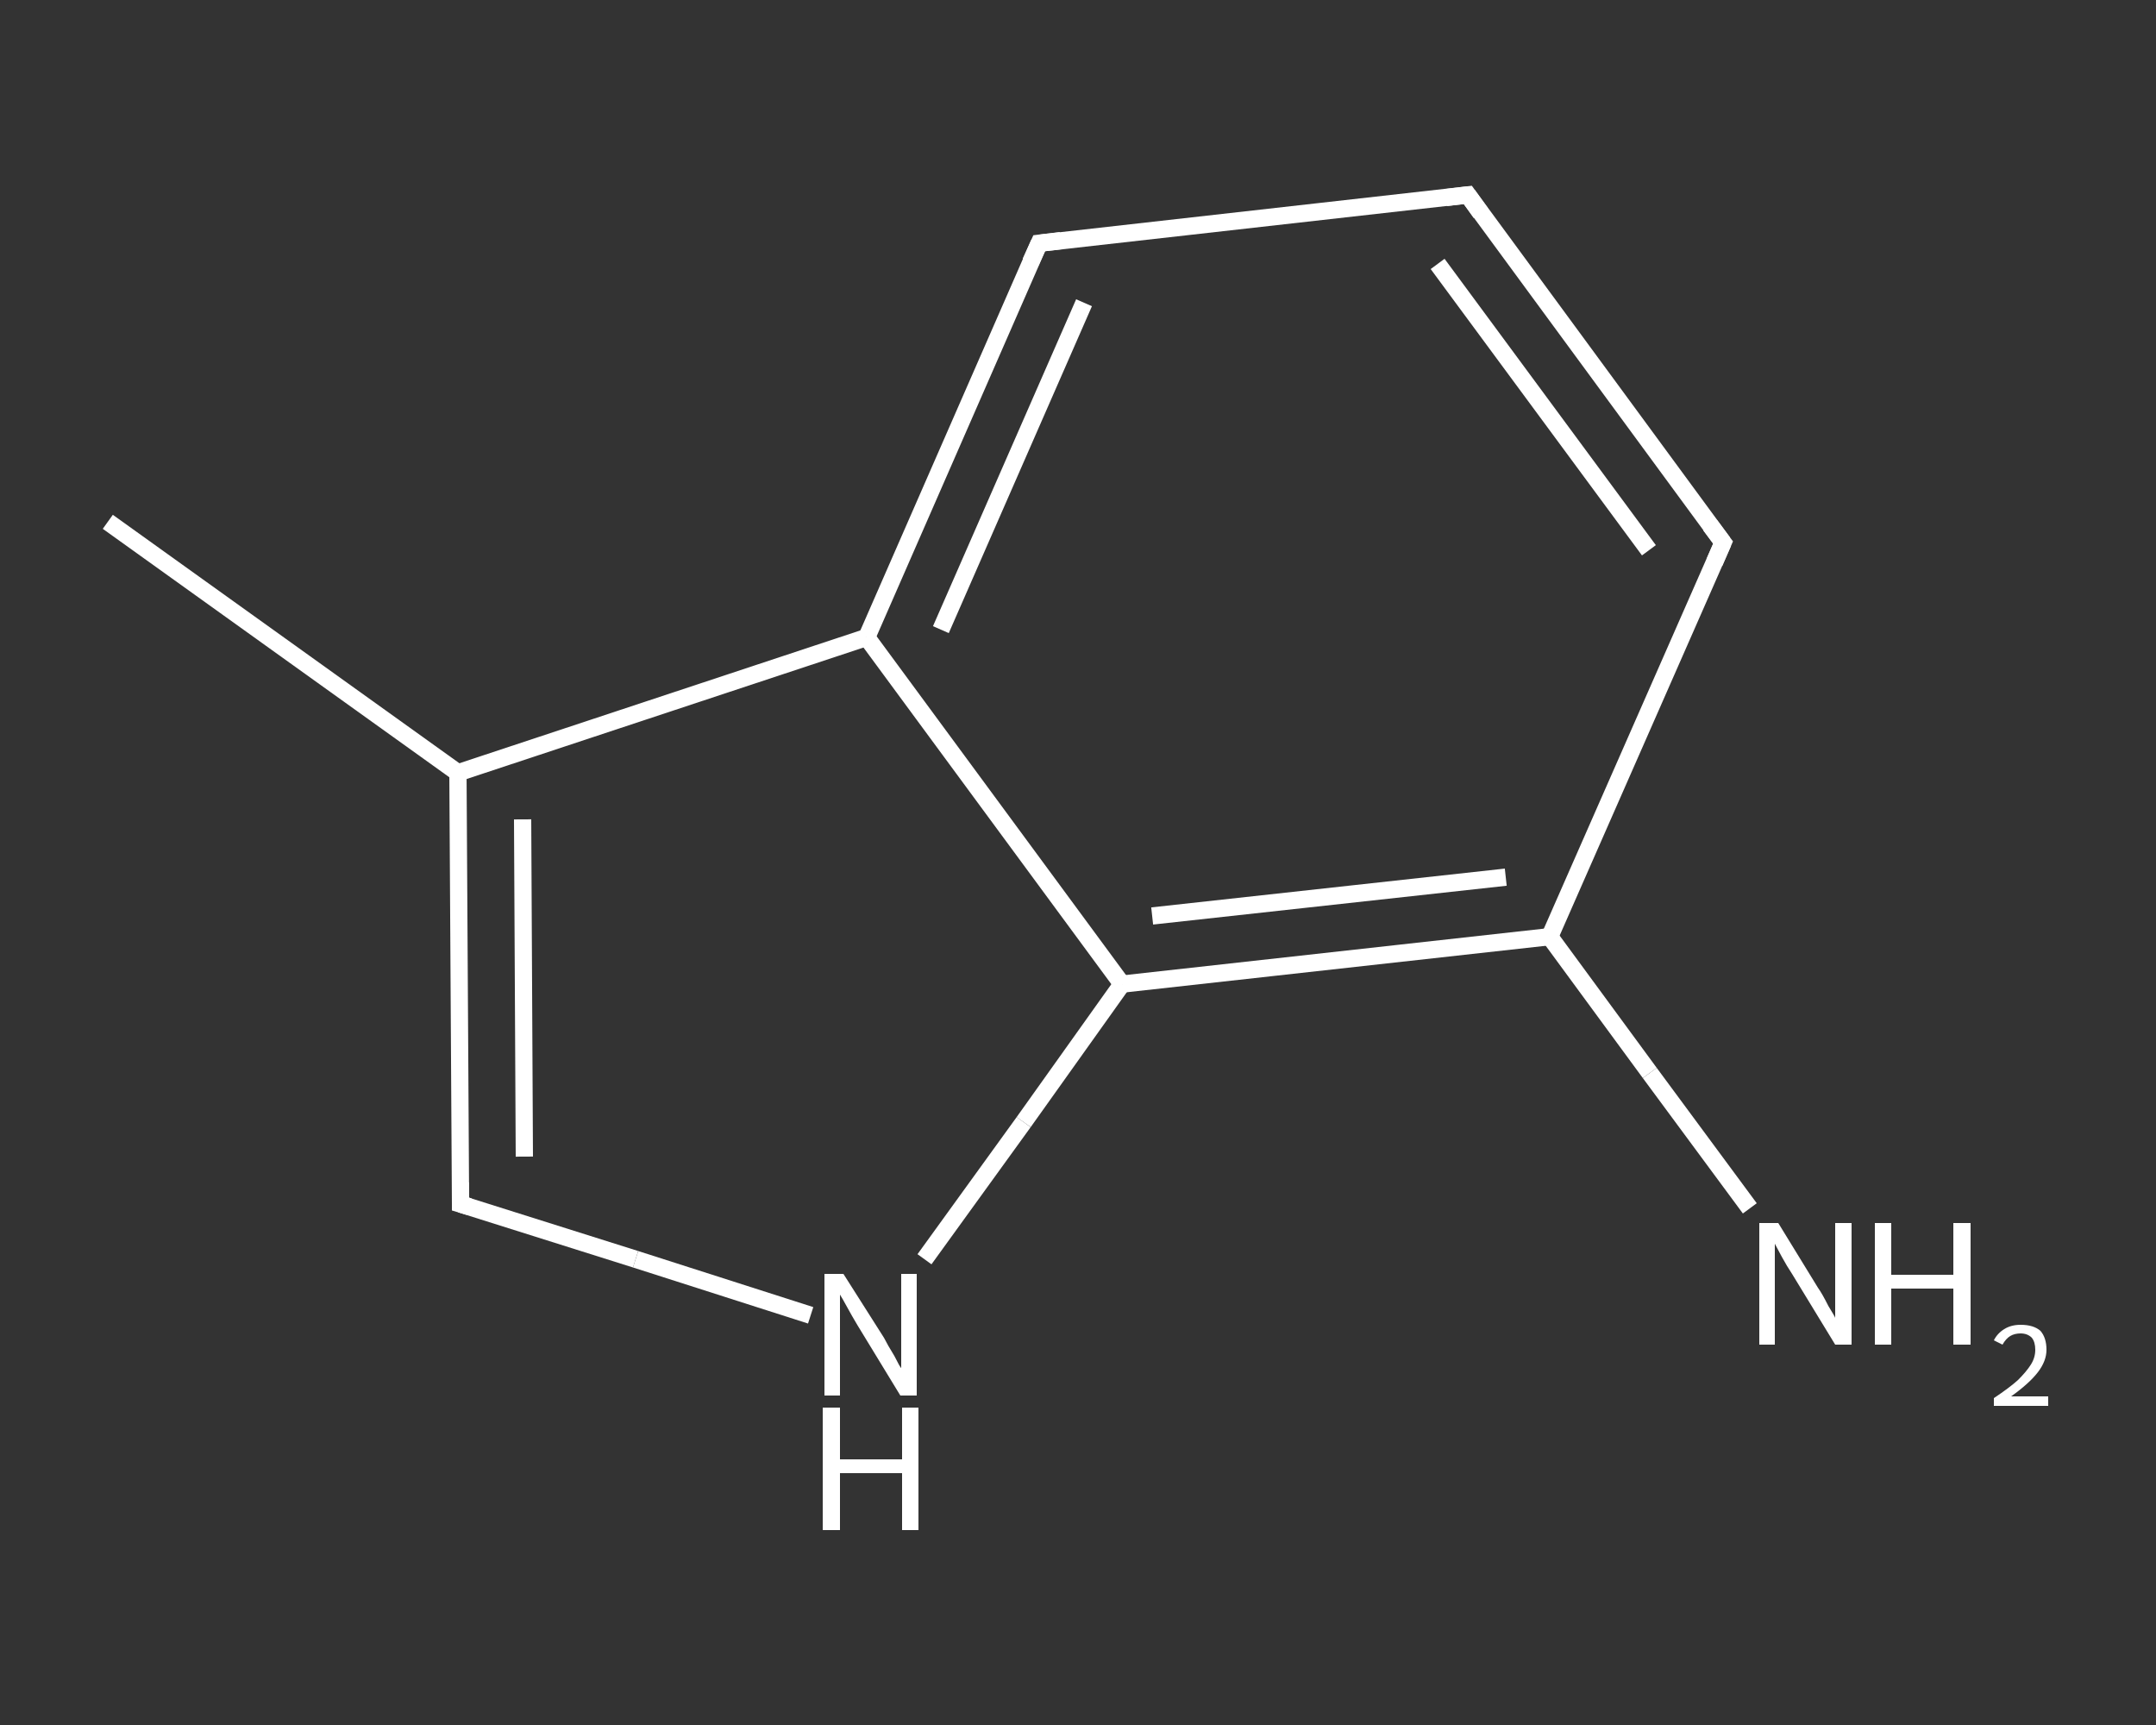 <?xml version='1.0' encoding='iso-8859-1'?>
<svg version='1.1' baseProfile='full'
              xmlns='http://www.w3.org/2000/svg'
                      xmlns:rdkit='http://www.rdkit.org/xml'
                      xmlns:xlink='http://www.w3.org/1999/xlink'
                  xml:space='preserve'
width='250px' height='200px' viewBox='0 0 250 200'>
<rect x="0" y="0" width="250" height="200" fill="#333333" stroke="none"/>
<!-- END OF HEADER -->
<rect style='opacity:1.0;fill:transparent;stroke:none' width='250.0' height='200.0' x='0.0' y='0.0'> </rect>
<path class='bond-0 atom-0 atom-1' d='M 12.5,60.5 L 53.1,89.6' style='fill:none;fill-rule:evenodd;stroke:#FFFFFF;stroke-width:2.0px;stroke-linecap:butt;stroke-linejoin:miter;stroke-opacity:1' />
<path class='bond-1 atom-1 atom-2' d='M 53.1,89.6 L 53.4,139.6' style='fill:none;fill-rule:evenodd;stroke:#FFFFFF;stroke-width:2.0px;stroke-linecap:butt;stroke-linejoin:miter;stroke-opacity:1' />
<path class='bond-1 atom-1 atom-2' d='M 60.6,95.0 L 60.8,134.1' style='fill:none;fill-rule:evenodd;stroke:#FFFFFF;stroke-width:2.0px;stroke-linecap:butt;stroke-linejoin:miter;stroke-opacity:1' />
<path class='bond-2 atom-2 atom-3' d='M 53.4,139.6 L 73.7,146.0' style='fill:none;fill-rule:evenodd;stroke:#FFFFFF;stroke-width:2.0px;stroke-linecap:butt;stroke-linejoin:miter;stroke-opacity:1' />
<path class='bond-2 atom-2 atom-3' d='M 73.7,146.0 L 94.0,152.5' style='fill:none;fill-rule:evenodd;stroke:#FFFFFF;stroke-width:2.0px;stroke-linecap:butt;stroke-linejoin:miter;stroke-opacity:1' />
<path class='bond-3 atom-3 atom-4' d='M 107.2,146.0 L 118.7,130.1' style='fill:none;fill-rule:evenodd;stroke:#FFFFFF;stroke-width:2.0px;stroke-linecap:butt;stroke-linejoin:miter;stroke-opacity:1' />
<path class='bond-3 atom-3 atom-4' d='M 118.7,130.1 L 130.1,114.1' style='fill:none;fill-rule:evenodd;stroke:#FFFFFF;stroke-width:2.0px;stroke-linecap:butt;stroke-linejoin:miter;stroke-opacity:1' />
<path class='bond-4 atom-4 atom-5' d='M 130.1,114.1 L 179.7,108.6' style='fill:none;fill-rule:evenodd;stroke:#FFFFFF;stroke-width:2.0px;stroke-linecap:butt;stroke-linejoin:miter;stroke-opacity:1' />
<path class='bond-4 atom-4 atom-5' d='M 133.6,106.2 L 174.6,101.7' style='fill:none;fill-rule:evenodd;stroke:#FFFFFF;stroke-width:2.0px;stroke-linecap:butt;stroke-linejoin:miter;stroke-opacity:1' />
<path class='bond-5 atom-5 atom-6' d='M 179.7,108.6 L 191.3,124.4' style='fill:none;fill-rule:evenodd;stroke:#FFFFFF;stroke-width:2.0px;stroke-linecap:butt;stroke-linejoin:miter;stroke-opacity:1' />
<path class='bond-5 atom-5 atom-6' d='M 191.3,124.4 L 202.9,140.1' style='fill:none;fill-rule:evenodd;stroke:#FFFFFF;stroke-width:2.0px;stroke-linecap:butt;stroke-linejoin:miter;stroke-opacity:1' />
<path class='bond-6 atom-5 atom-7' d='M 179.7,108.6 L 199.8,62.9' style='fill:none;fill-rule:evenodd;stroke:#FFFFFF;stroke-width:2.0px;stroke-linecap:butt;stroke-linejoin:miter;stroke-opacity:1' />
<path class='bond-7 atom-7 atom-8' d='M 199.8,62.9 L 170.2,22.6' style='fill:none;fill-rule:evenodd;stroke:#FFFFFF;stroke-width:2.0px;stroke-linecap:butt;stroke-linejoin:miter;stroke-opacity:1' />
<path class='bond-7 atom-7 atom-8' d='M 191.2,63.8 L 166.7,30.6' style='fill:none;fill-rule:evenodd;stroke:#FFFFFF;stroke-width:2.0px;stroke-linecap:butt;stroke-linejoin:miter;stroke-opacity:1' />
<path class='bond-8 atom-8 atom-9' d='M 170.2,22.6 L 120.5,28.2' style='fill:none;fill-rule:evenodd;stroke:#FFFFFF;stroke-width:2.0px;stroke-linecap:butt;stroke-linejoin:miter;stroke-opacity:1' />
<path class='bond-9 atom-9 atom-10' d='M 120.5,28.2 L 100.5,73.9' style='fill:none;fill-rule:evenodd;stroke:#FFFFFF;stroke-width:2.0px;stroke-linecap:butt;stroke-linejoin:miter;stroke-opacity:1' />
<path class='bond-9 atom-9 atom-10' d='M 125.7,35.1 L 109.1,73.0' style='fill:none;fill-rule:evenodd;stroke:#FFFFFF;stroke-width:2.0px;stroke-linecap:butt;stroke-linejoin:miter;stroke-opacity:1' />
<path class='bond-10 atom-10 atom-1' d='M 100.5,73.9 L 53.1,89.6' style='fill:none;fill-rule:evenodd;stroke:#FFFFFF;stroke-width:2.0px;stroke-linecap:butt;stroke-linejoin:miter;stroke-opacity:1' />
<path class='bond-11 atom-10 atom-4' d='M 100.5,73.9 L 130.1,114.1' style='fill:none;fill-rule:evenodd;stroke:#FFFFFF;stroke-width:2.0px;stroke-linecap:butt;stroke-linejoin:miter;stroke-opacity:1' />
<path d='M 53.4,137.1 L 53.4,139.6 L 54.4,139.9' style='fill:none;stroke:#FFFFFF;stroke-width:2.0px;stroke-linecap:butt;stroke-linejoin:miter;stroke-opacity:1;' />
<path d='M 198.8,65.2 L 199.8,62.9 L 198.3,60.9' style='fill:none;stroke:#FFFFFF;stroke-width:2.0px;stroke-linecap:butt;stroke-linejoin:miter;stroke-opacity:1;' />
<path d='M 171.7,24.7 L 170.2,22.6 L 167.7,22.9' style='fill:none;stroke:#FFFFFF;stroke-width:2.0px;stroke-linecap:butt;stroke-linejoin:miter;stroke-opacity:1;' />
<path d='M 123.0,27.9 L 120.5,28.2 L 119.5,30.4' style='fill:none;stroke:#FFFFFF;stroke-width:2.0px;stroke-linecap:butt;stroke-linejoin:miter;stroke-opacity:1;' />
<path class='atom-3' d='M 97.8 147.7
L 102.5 155.1
Q 102.9 155.9, 103.7 157.2
Q 104.4 158.6, 104.5 158.6
L 104.5 147.7
L 106.3 147.7
L 106.3 161.8
L 104.4 161.8
L 99.4 153.6
Q 98.8 152.6, 98.2 151.5
Q 97.6 150.4, 97.4 150.1
L 97.4 161.8
L 95.6 161.8
L 95.6 147.7
L 97.8 147.7
' fill='#FFFFFF'/>
<path class='atom-3' d='M 95.4 163.2
L 97.4 163.2
L 97.4 169.2
L 104.6 169.2
L 104.6 163.2
L 106.5 163.2
L 106.5 177.4
L 104.6 177.4
L 104.6 170.8
L 97.4 170.8
L 97.4 177.4
L 95.4 177.4
L 95.4 163.2
' fill='#FFFFFF'/>
<path class='atom-6' d='M 206.2 141.8
L 210.8 149.3
Q 211.3 150.0, 212.0 151.4
Q 212.8 152.7, 212.8 152.8
L 212.8 141.8
L 214.7 141.8
L 214.7 155.9
L 212.8 155.9
L 207.8 147.7
Q 207.2 146.8, 206.6 145.7
Q 206.0 144.6, 205.8 144.2
L 205.8 155.9
L 204.0 155.9
L 204.0 141.8
L 206.2 141.8
' fill='#FFFFFF'/>
<path class='atom-6' d='M 217.4 141.8
L 219.3 141.8
L 219.3 147.8
L 226.5 147.8
L 226.5 141.8
L 228.5 141.8
L 228.5 155.9
L 226.5 155.9
L 226.5 149.4
L 219.3 149.4
L 219.3 155.9
L 217.4 155.9
L 217.4 141.8
' fill='#FFFFFF'/>
<path class='atom-6' d='M 231.2 155.4
Q 231.6 154.6, 232.4 154.1
Q 233.2 153.6, 234.3 153.6
Q 235.8 153.6, 236.6 154.3
Q 237.3 155.1, 237.3 156.5
Q 237.3 157.8, 236.3 159.1
Q 235.3 160.4, 233.2 161.9
L 237.5 161.9
L 237.5 163.0
L 231.2 163.0
L 231.2 162.1
Q 233.0 160.9, 234.0 160.0
Q 235.0 159.0, 235.5 158.2
Q 236.0 157.4, 236.0 156.5
Q 236.0 155.6, 235.6 155.1
Q 235.1 154.6, 234.3 154.6
Q 233.6 154.6, 233.1 154.9
Q 232.6 155.2, 232.2 155.9
L 231.2 155.4
' fill='#FFFFFF'/>
</svg>
